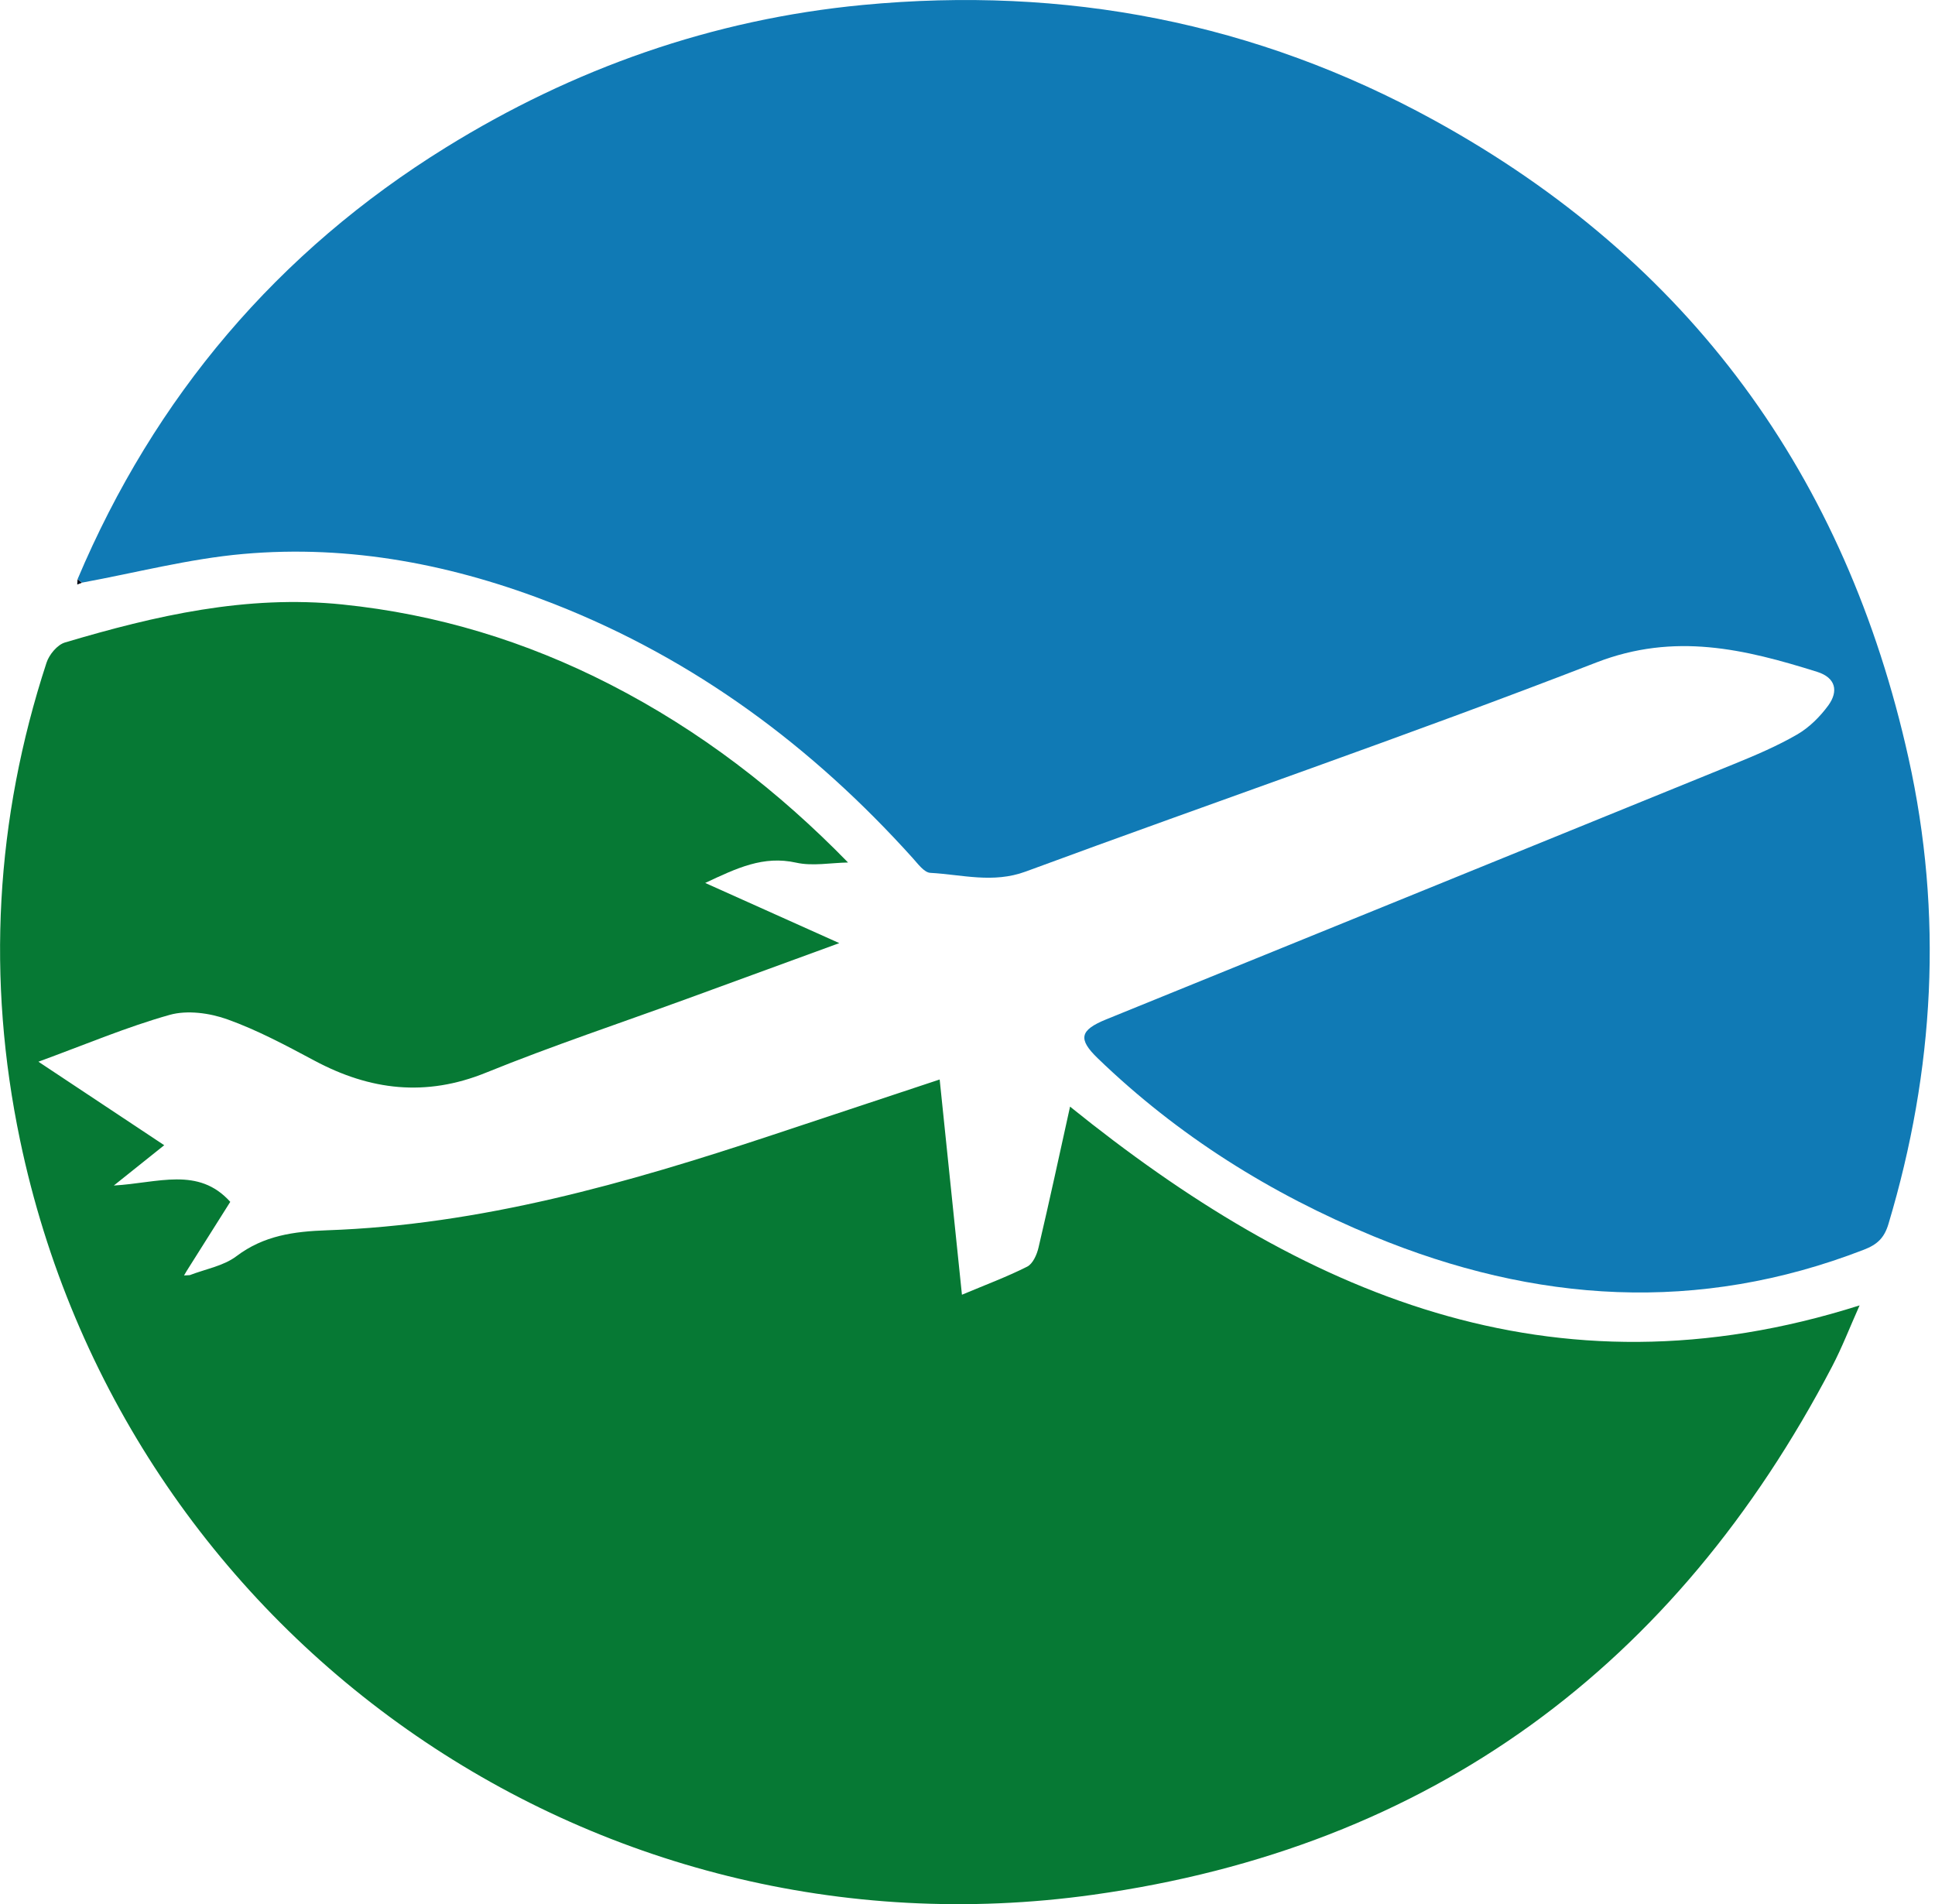 <svg xmlns="http://www.w3.org/2000/svg" version="1.1" xmlns:xlink="http://www.w3.org/1999/xlink" xmlns:svgjs="http://svgjs.dev/svgjs" width="63" height="62"><svg width="63" height="62" viewBox="0 0 63 62" fill="none" xmlns="http://www.w3.org/2000/svg">
<g clip-path="url(#clip0_6822_18629)">
<path d="M2.525 18.859C5.033 12.924 9.037 8.192 14.526 4.795C18.658 2.238 23.184 0.63 28.086 0.162C34.679 -0.466 40.885 0.727 46.685 3.911C55.036 8.497 60.1 15.514 62.136 24.675C63.268 29.765 62.986 34.844 61.484 39.853C61.348 40.305 61.121 40.521 60.684 40.689C55.295 42.778 49.981 42.425 44.714 40.249C41.364 38.866 38.35 36.974 35.745 34.461C35.09 33.83 35.152 33.542 36.013 33.191C42.826 30.419 49.642 27.653 56.453 24.877C57.155 24.591 57.859 24.292 58.512 23.914C58.905 23.687 59.256 23.336 59.526 22.968C59.861 22.507 59.773 22.066 59.162 21.874C56.799 21.133 54.521 20.584 51.978 21.568C45.829 23.952 39.583 26.092 33.394 28.377C32.327 28.77 31.321 28.475 30.29 28.419C30.088 28.408 29.884 28.123 29.713 27.934C26.452 24.314 22.632 21.47 18.053 19.67C14.793 18.389 11.413 17.726 7.913 18.037C6.153 18.193 4.417 18.65 2.67 18.97C2.623 18.932 2.576 18.893 2.529 18.856L2.525 18.859Z" fill="#107AB5"></path>
<path d="M27.608 28.082C27.044 28.092 26.455 28.207 25.92 28.087C24.856 27.85 23.992 28.263 22.96 28.748C24.445 29.414 25.816 30.029 27.326 30.707C25.589 31.342 23.986 31.929 22.383 32.514C20.195 33.312 17.982 34.049 15.825 34.924C13.863 35.721 12.05 35.501 10.24 34.534C9.318 34.042 8.388 33.542 7.409 33.191C6.832 32.983 6.099 32.882 5.525 33.043C4.127 33.436 2.78 34.008 1.251 34.568C2.7 35.531 3.982 36.381 5.347 37.287C4.847 37.686 4.377 38.062 3.706 38.599C5.143 38.518 6.457 37.973 7.497 39.131C7.037 39.859 6.558 40.62 6.077 41.382C6.048 41.43 6.02 41.478 5.992 41.527C6.053 41.524 6.115 41.52 6.178 41.517C6.69 41.319 7.278 41.219 7.697 40.901C8.588 40.227 9.567 40.095 10.639 40.057C15.649 39.884 20.408 38.527 25.118 36.964C26.905 36.371 28.692 35.777 30.594 35.147C30.834 37.466 31.07 39.75 31.319 42.155C32.082 41.834 32.782 41.574 33.444 41.24C33.629 41.146 33.76 40.847 33.813 40.617C34.169 39.101 34.497 37.579 34.839 36.031C42.357 42.099 50.504 45.693 60.545 42.502C60.225 43.218 59.973 43.874 59.648 44.495C54.555 54.235 46.601 60.152 35.591 61.691C19.23 63.98 4.02 53.23 0.652 37.117C-0.442 31.881 -0.155 26.678 1.515 21.576C1.6 21.314 1.866 20.993 2.114 20.919C5.057 20.044 8.025 19.361 11.148 19.681C14.231 19.996 17.124 20.88 19.869 22.287C22.786 23.783 25.334 25.746 27.608 28.079V28.082Z" fill="#067934"></path>
<path d="M2.667 18.973C2.617 18.993 2.565 19.012 2.514 19.032C2.517 18.974 2.522 18.916 2.525 18.859C2.572 18.896 2.62 18.935 2.667 18.973Z" fill="#020D1A"></path>
</g>
<defs>
<clipPath id="SvgjsClipPath1023">
<rect width="62.827" height="62" fill="white"></rect>
</clipPath>
</defs>
</svg><style>@media (prefers-color-scheme: light) { :root { filter: none; } }
@media (prefers-color-scheme: dark) { :root { filter: none; } }
</style></svg>
